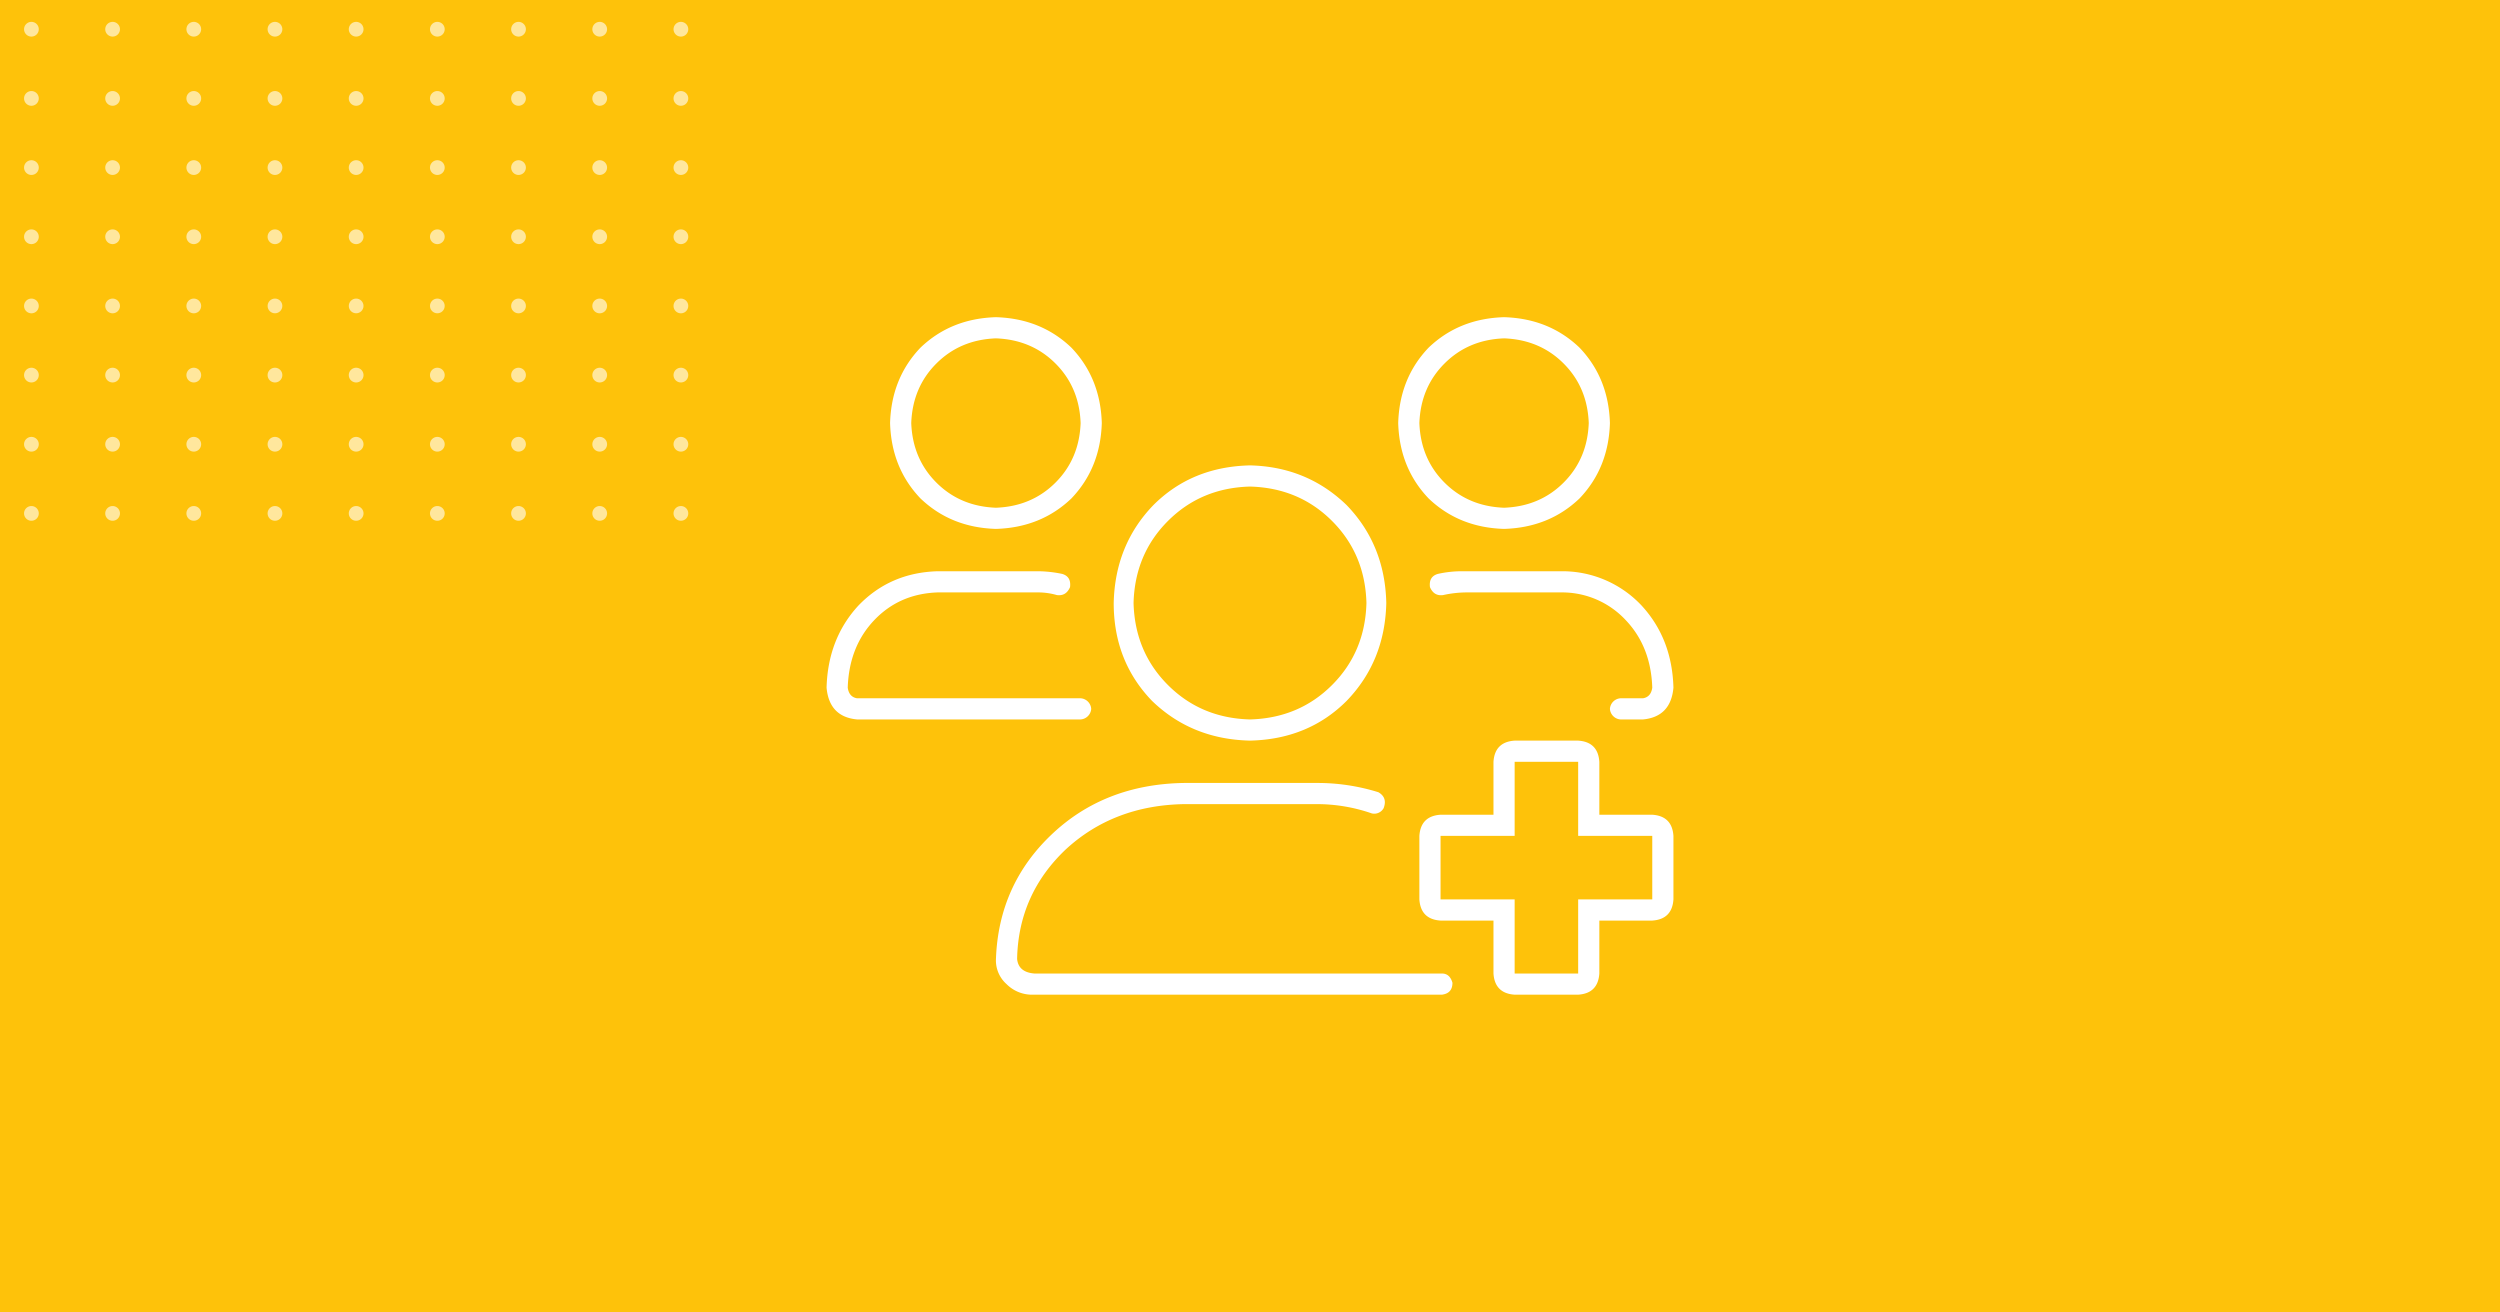 <?xml version="1.0" encoding="UTF-8"?>
<svg xmlns="http://www.w3.org/2000/svg" width="1000" height="525" viewBox="0 0 1000 525">
  <g id="Group_15063" data-name="Group 15063" transform="translate(-11778.133 -18789.878)">
    <g id="Artwork_9" data-name="Artwork 9" transform="translate(11777.81 18790)">
      <rect id="Rectangle_5808" data-name="Rectangle 5808" width="1000" height="525" transform="translate(0.323 -0.122)" fill="#fec20a"></rect>
    </g>
    <g id="Group_15064" data-name="Group 15064" transform="translate(11787.755 18798.629)" opacity="0.599">
      <path id="Path_1757" data-name="Path 1757" d="M65.822,19.2a2.946,2.946,0,1,0,2.945-2.946A2.946,2.946,0,0,0,65.822,19.2Z" transform="translate(-65.822 -16.258)" fill="#fff"></path>
      <path id="Path_1758" data-name="Path 1758" d="M85.782,19.2a2.945,2.945,0,1,0,2.945-2.946A2.945,2.945,0,0,0,85.782,19.2Z" transform="translate(-53.308 -16.258)" fill="#fff"></path>
      <path id="Path_1759" data-name="Path 1759" d="M105.741,19.2a2.945,2.945,0,1,0,.863-2.084,2.946,2.946,0,0,0-.863,2.084Z" transform="translate(-40.794 -16.258)" fill="#fff"></path>
      <path id="Path_1760" data-name="Path 1760" d="M125.7,19.2a2.946,2.946,0,1,0,2.945-2.946A2.946,2.946,0,0,0,125.7,19.2Z" transform="translate(-28.28 -16.258)" fill="#fff"></path>
      <path id="Path_1761" data-name="Path 1761" d="M145.66,19.2a2.945,2.945,0,1,0,.862-2.084,2.946,2.946,0,0,0-.862,2.084Z" transform="translate(-15.765 -16.258)" fill="#fff"></path>
      <path id="Path_1762" data-name="Path 1762" d="M165.62,19.2a2.946,2.946,0,1,0,2.945-2.946A2.946,2.946,0,0,0,165.62,19.2Z" transform="translate(-3.251 -16.258)" fill="#fff"></path>
      <path id="Path_1763" data-name="Path 1763" d="M185.58,19.2a2.945,2.945,0,1,0,2.945-2.946A2.945,2.945,0,0,0,185.58,19.2Z" transform="translate(9.263 -16.258)" fill="#fff"></path>
      <path id="Path_1764" data-name="Path 1764" d="M205.539,19.2a2.945,2.945,0,1,0,.862-2.084,2.946,2.946,0,0,0-.862,2.084Z" transform="translate(21.777 -16.258)" fill="#fff"></path>
      <path id="Path_1765" data-name="Path 1765" d="M225.5,19.2a2.945,2.945,0,1,0,2.945-2.946A2.945,2.945,0,0,0,225.5,19.2Z" transform="translate(34.292 -16.258)" fill="#fff"></path>
      <path id="Path_1770" data-name="Path 1770" d="M65.822,36.21a2.946,2.946,0,1,0,2.945-2.945A2.946,2.946,0,0,0,65.822,36.21Z" transform="translate(-65.822 -5.595)" fill="#fff"></path>
      <path id="Path_1771" data-name="Path 1771" d="M85.782,36.21a2.945,2.945,0,1,0,2.945-2.945,2.945,2.945,0,0,0-2.945,2.945Z" transform="translate(-53.308 -5.595)" fill="#fff"></path>
      <path id="Path_1772" data-name="Path 1772" d="M105.741,36.21a2.946,2.946,0,1,0,2.946-2.945,2.946,2.946,0,0,0-2.946,2.945Z" transform="translate(-40.794 -5.595)" fill="#fff"></path>
      <path id="Path_1773" data-name="Path 1773" d="M125.7,36.21a2.946,2.946,0,1,0,2.945-2.945A2.946,2.946,0,0,0,125.7,36.21Z" transform="translate(-28.28 -5.595)" fill="#fff"></path>
      <path id="Path_1774" data-name="Path 1774" d="M145.66,36.21a2.946,2.946,0,1,0,2.946-2.945,2.946,2.946,0,0,0-2.946,2.945Z" transform="translate(-15.765 -5.595)" fill="#fff"></path>
      <path id="Path_1775" data-name="Path 1775" d="M165.62,36.21a2.946,2.946,0,1,0,2.945-2.945,2.946,2.946,0,0,0-2.945,2.945Z" transform="translate(-3.251 -5.595)" fill="#fff"></path>
      <path id="Path_1776" data-name="Path 1776" d="M185.58,36.21a2.945,2.945,0,1,0,2.945-2.945,2.945,2.945,0,0,0-2.945,2.945Z" transform="translate(9.263 -5.595)" fill="#fff"></path>
      <path id="Path_1777" data-name="Path 1777" d="M205.539,36.21a2.946,2.946,0,1,0,2.946-2.945,2.946,2.946,0,0,0-2.946,2.945Z" transform="translate(21.777 -5.595)" fill="#fff"></path>
      <path id="Path_1778" data-name="Path 1778" d="M225.5,36.21a2.945,2.945,0,1,0,2.945-2.945A2.945,2.945,0,0,0,225.5,36.21Z" transform="translate(34.292 -5.595)" fill="#fff"></path>
      <path id="Path_1783" data-name="Path 1783" d="M65.822,53.217a2.946,2.946,0,1,0,2.945-2.946,2.946,2.946,0,0,0-2.945,2.946Z" transform="translate(-65.822 5.067)" fill="#fff"></path>
      <path id="Path_1784" data-name="Path 1784" d="M85.782,53.217a2.945,2.945,0,1,0,2.945-2.946,2.945,2.945,0,0,0-2.945,2.946Z" transform="translate(-53.308 5.067)" fill="#fff"></path>
      <path id="Path_1785" data-name="Path 1785" d="M105.741,53.217a2.945,2.945,0,1,0,.863-2.084,2.946,2.946,0,0,0-.863,2.084Z" transform="translate(-40.794 5.067)" fill="#fff"></path>
      <path id="Path_1786" data-name="Path 1786" d="M125.7,53.217a2.946,2.946,0,1,0,2.945-2.946,2.946,2.946,0,0,0-2.945,2.946Z" transform="translate(-28.28 5.067)" fill="#fff"></path>
      <path id="Path_1787" data-name="Path 1787" d="M145.66,53.217a2.945,2.945,0,1,0,.862-2.084,2.946,2.946,0,0,0-.862,2.084Z" transform="translate(-15.765 5.067)" fill="#fff"></path>
      <path id="Path_1788" data-name="Path 1788" d="M165.62,53.217a2.946,2.946,0,1,0,2.945-2.946,2.946,2.946,0,0,0-2.945,2.946Z" transform="translate(-3.251 5.067)" fill="#fff"></path>
      <path id="Path_1789" data-name="Path 1789" d="M185.58,53.217a2.945,2.945,0,1,0,2.945-2.946,2.945,2.945,0,0,0-2.945,2.946Z" transform="translate(9.263 5.067)" fill="#fff"></path>
      <path id="Path_1790" data-name="Path 1790" d="M205.539,53.217a2.945,2.945,0,1,0,.862-2.084,2.946,2.946,0,0,0-.862,2.084Z" transform="translate(21.777 5.067)" fill="#fff"></path>
      <path id="Path_1791" data-name="Path 1791" d="M225.5,53.217a2.945,2.945,0,1,0,2.945-2.946,2.945,2.945,0,0,0-2.945,2.946Z" transform="translate(34.292 5.067)" fill="#fff"></path>
      <path id="Path_1796" data-name="Path 1796" d="M65.822,70.223a2.946,2.946,0,1,0,2.945-2.945,2.946,2.946,0,0,0-2.945,2.945Z" transform="translate(-65.822 15.73)" fill="#fff"></path>
      <path id="Path_1797" data-name="Path 1797" d="M85.782,70.223a2.945,2.945,0,1,0,2.945-2.945,2.945,2.945,0,0,0-2.945,2.945Z" transform="translate(-53.308 15.73)" fill="#fff"></path>
      <path id="Path_1798" data-name="Path 1798" d="M105.741,70.223a2.946,2.946,0,1,0,2.946-2.945,2.946,2.946,0,0,0-2.946,2.945Z" transform="translate(-40.794 15.73)" fill="#fff"></path>
      <path id="Path_1799" data-name="Path 1799" d="M125.7,70.223a2.946,2.946,0,1,0,2.945-2.945,2.946,2.946,0,0,0-2.945,2.945Z" transform="translate(-28.28 15.73)" fill="#fff"></path>
      <path id="Path_1800" data-name="Path 1800" d="M145.66,70.223a2.946,2.946,0,1,0,2.946-2.945,2.946,2.946,0,0,0-2.946,2.945Z" transform="translate(-15.765 15.73)" fill="#fff"></path>
      <path id="Path_1801" data-name="Path 1801" d="M165.62,70.223a2.946,2.946,0,1,0,2.945-2.945,2.946,2.946,0,0,0-2.945,2.945Z" transform="translate(-3.251 15.73)" fill="#fff"></path>
      <path id="Path_1802" data-name="Path 1802" d="M185.58,70.223a2.945,2.945,0,1,0,2.945-2.945,2.945,2.945,0,0,0-2.945,2.945Z" transform="translate(9.263 15.73)" fill="#fff"></path>
      <path id="Path_1803" data-name="Path 1803" d="M205.539,70.223a2.946,2.946,0,1,0,2.946-2.945,2.946,2.946,0,0,0-2.946,2.945Z" transform="translate(21.777 15.73)" fill="#fff"></path>
      <path id="Path_1804" data-name="Path 1804" d="M225.5,70.223a2.945,2.945,0,1,0,2.945-2.945,2.945,2.945,0,0,0-2.945,2.945Z" transform="translate(34.292 15.73)" fill="#fff"></path>
      <path id="Path_1809" data-name="Path 1809" d="M65.822,87.235a2.946,2.946,0,1,0,2.945-2.946A2.946,2.946,0,0,0,65.822,87.235Z" transform="translate(-65.822 26.396)" fill="#fff"></path>
      <path id="Path_1810" data-name="Path 1810" d="M85.782,87.235a2.945,2.945,0,1,0,2.945-2.946,2.945,2.945,0,0,0-2.945,2.946Z" transform="translate(-53.308 26.396)" fill="#fff"></path>
      <path id="Path_1811" data-name="Path 1811" d="M105.741,87.235a2.946,2.946,0,1,0,2.946-2.946A2.946,2.946,0,0,0,105.741,87.235Z" transform="translate(-40.794 26.396)" fill="#fff"></path>
      <circle id="Ellipse_2421" data-name="Ellipse 2421" cx="2.945" cy="2.945" r="2.945" transform="translate(97.422 110.677)" fill="#fff"></circle>
      <circle id="Ellipse_2422" data-name="Ellipse 2422" cx="2.945" cy="2.945" r="2.945" transform="translate(129.895 110.677)" fill="#fff"></circle>
      <circle id="Ellipse_2423" data-name="Ellipse 2423" cx="2.945" cy="2.945" r="2.945" transform="translate(162.369 110.677)" fill="#fff"></circle>
      <path id="Path_1812" data-name="Path 1812" d="M185.58,87.235a2.945,2.945,0,1,0,2.945-2.946,2.945,2.945,0,0,0-2.945,2.946Z" transform="translate(9.263 26.396)" fill="#fff"></path>
      <path id="Path_1813" data-name="Path 1813" d="M205.539,87.235a2.946,2.946,0,1,0,2.946-2.946A2.946,2.946,0,0,0,205.539,87.235Z" transform="translate(21.777 26.396)" fill="#fff"></path>
      <path id="Path_1814" data-name="Path 1814" d="M225.5,87.235a2.945,2.945,0,1,0,2.945-2.946,2.945,2.945,0,0,0-2.945,2.946Z" transform="translate(34.292 26.396)" fill="#fff"></path>
      <path id="Path_1819" data-name="Path 1819" d="M65.822,104.235a2.946,2.946,0,1,0,2.945-2.945,2.946,2.946,0,0,0-2.945,2.945Z" transform="translate(-65.822 37.055)" fill="#fff"></path>
      <path id="Path_19119" data-name="Path 19119" d="M65.822,104.235a2.946,2.946,0,1,0,2.945-2.945,2.946,2.946,0,0,0-2.945,2.945Z" transform="translate(-65.822 64.715)" fill="#fff"></path>
      <path id="Path_19128" data-name="Path 19128" d="M65.822,104.235a2.946,2.946,0,1,0,2.945-2.945,2.946,2.946,0,0,0-2.945,2.945Z" transform="translate(-65.822 92.375)" fill="#fff"></path>
      <path id="Path_1820" data-name="Path 1820" d="M85.782,104.235a2.945,2.945,0,1,0,2.945-2.945,2.945,2.945,0,0,0-2.945,2.945Z" transform="translate(-53.308 37.055)" fill="#fff"></path>
      <path id="Path_19118" data-name="Path 19118" d="M85.782,104.235a2.945,2.945,0,1,0,2.945-2.945,2.945,2.945,0,0,0-2.945,2.945Z" transform="translate(-53.308 64.715)" fill="#fff"></path>
      <path id="Path_19127" data-name="Path 19127" d="M85.782,104.235a2.945,2.945,0,1,0,2.945-2.945,2.945,2.945,0,0,0-2.945,2.945Z" transform="translate(-53.308 92.375)" fill="#fff"></path>
      <path id="Path_1821" data-name="Path 1821" d="M105.741,104.235a2.946,2.946,0,1,0,2.946-2.945,2.946,2.946,0,0,0-2.946,2.945Z" transform="translate(-40.794 37.055)" fill="#fff"></path>
      <path id="Path_19111" data-name="Path 19111" d="M105.741,104.235a2.946,2.946,0,1,0,2.946-2.945,2.946,2.946,0,0,0-2.946,2.945Z" transform="translate(-40.794 64.715)" fill="#fff"></path>
      <path id="Path_19120" data-name="Path 19120" d="M105.741,104.235a2.946,2.946,0,1,0,2.946-2.945,2.946,2.946,0,0,0-2.946,2.945Z" transform="translate(-40.794 92.375)" fill="#fff"></path>
      <path id="Path_1822" data-name="Path 1822" d="M125.7,104.235a2.946,2.946,0,1,0,2.945-2.945,2.946,2.946,0,0,0-2.945,2.945Z" transform="translate(-28.28 37.055)" fill="#fff"></path>
      <path id="Path_19112" data-name="Path 19112" d="M125.7,104.235a2.946,2.946,0,1,0,2.945-2.945,2.946,2.946,0,0,0-2.945,2.945Z" transform="translate(-28.28 64.715)" fill="#fff"></path>
      <path id="Path_19121" data-name="Path 19121" d="M125.7,104.235a2.946,2.946,0,1,0,2.945-2.945,2.946,2.946,0,0,0-2.945,2.945Z" transform="translate(-28.28 92.375)" fill="#fff"></path>
      <path id="Path_1823" data-name="Path 1823" d="M145.66,104.235a2.946,2.946,0,1,0,2.946-2.945,2.946,2.946,0,0,0-2.946,2.945Z" transform="translate(-15.765 37.055)" fill="#fff"></path>
      <path id="Path_19113" data-name="Path 19113" d="M145.66,104.235a2.946,2.946,0,1,0,2.946-2.945,2.946,2.946,0,0,0-2.946,2.945Z" transform="translate(-15.765 64.715)" fill="#fff"></path>
      <path id="Path_19122" data-name="Path 19122" d="M145.66,104.235a2.946,2.946,0,1,0,2.946-2.945,2.946,2.946,0,0,0-2.946,2.945Z" transform="translate(-15.765 92.375)" fill="#fff"></path>
      <path id="Path_1824" data-name="Path 1824" d="M165.62,104.235a2.946,2.946,0,1,0,2.945-2.945,2.946,2.946,0,0,0-2.945,2.945Z" transform="translate(-3.251 37.055)" fill="#fff"></path>
      <path id="Path_19114" data-name="Path 19114" d="M165.62,104.235a2.946,2.946,0,1,0,2.945-2.945,2.946,2.946,0,0,0-2.945,2.945Z" transform="translate(-3.251 64.715)" fill="#fff"></path>
      <path id="Path_19123" data-name="Path 19123" d="M165.62,104.235a2.946,2.946,0,1,0,2.945-2.945,2.946,2.946,0,0,0-2.945,2.945Z" transform="translate(-3.251 92.375)" fill="#fff"></path>
      <path id="Path_1825" data-name="Path 1825" d="M185.58,104.235a2.945,2.945,0,1,0,2.945-2.945,2.945,2.945,0,0,0-2.945,2.945Z" transform="translate(9.263 37.055)" fill="#fff"></path>
      <path id="Path_19115" data-name="Path 19115" d="M185.58,104.235a2.945,2.945,0,1,0,2.945-2.945,2.945,2.945,0,0,0-2.945,2.945Z" transform="translate(9.263 64.715)" fill="#fff"></path>
      <path id="Path_19124" data-name="Path 19124" d="M185.58,104.235a2.945,2.945,0,1,0,2.945-2.945,2.945,2.945,0,0,0-2.945,2.945Z" transform="translate(9.263 92.375)" fill="#fff"></path>
      <path id="Path_1826" data-name="Path 1826" d="M205.539,104.235a2.946,2.946,0,1,0,2.946-2.945,2.946,2.946,0,0,0-2.946,2.945Z" transform="translate(21.777 37.055)" fill="#fff"></path>
      <path id="Path_19116" data-name="Path 19116" d="M205.539,104.235a2.946,2.946,0,1,0,2.946-2.945,2.946,2.946,0,0,0-2.946,2.945Z" transform="translate(21.777 64.715)" fill="#fff"></path>
      <path id="Path_19125" data-name="Path 19125" d="M205.539,104.235a2.946,2.946,0,1,0,2.946-2.945,2.946,2.946,0,0,0-2.946,2.945Z" transform="translate(21.777 92.375)" fill="#fff"></path>
      <path id="Path_1827" data-name="Path 1827" d="M225.5,104.235a2.945,2.945,0,1,0,2.945-2.945,2.945,2.945,0,0,0-2.945,2.945Z" transform="translate(34.292 37.055)" fill="#fff"></path>
      <path id="Path_19117" data-name="Path 19117" d="M225.5,104.235a2.945,2.945,0,1,0,2.945-2.945,2.945,2.945,0,0,0-2.945,2.945Z" transform="translate(34.292 64.715)" fill="#fff"></path>
      <path id="Path_19126" data-name="Path 19126" d="M225.5,104.235a2.945,2.945,0,1,0,2.945-2.945,2.945,2.945,0,0,0-2.945,2.945Z" transform="translate(34.292 92.375)" fill="#fff"></path>
    </g>
    <path id="Path_19129" data-name="Path 19129" d="M84.688-135.5a43.8,43.8,0,0,0-9.527,1.059q-3.705,1.059-3.176,5.293,1.588,3.705,5.293,3.176a43.8,43.8,0,0,1,9.527-1.059h38.639a34.757,34.757,0,0,1,24.877,11.115q10.057,10.586,10.586,26.994-.529,3.705-3.705,4.234h-9a4.554,4.554,0,0,0-4.234,4.234,4.554,4.554,0,0,0,4.234,4.234h9q11.115-1.059,12.174-12.7-.529-19.584-12.7-32.816A43.422,43.422,0,0,0,125.443-135.5ZM0-67.75q23.289-.529,38.639-15.879Q53.988-99.508,54.518-122.8q-.529-23.289-15.879-39.168Q22.76-177.314,0-177.844q-23.289.529-38.639,15.879-15.35,15.879-15.879,39.168,0,23.289,15.35,39.168Q-23.289-68.279,0-67.75ZM0-169.375q19.584.529,32.816,13.762T46.578-122.8q-.529,19.584-13.762,32.816T0-76.219q-19.584-.529-32.816-13.762T-46.578-122.8q.529-19.584,13.762-32.816T0-169.375Zm101.625,16.938q18-.529,30.17-12.174,11.645-12.174,12.174-30.17-.529-18-12.174-30.17-12.174-11.645-30.17-12.174-18,.529-30.17,12.174-11.645,12.174-12.174,30.17.529,18,12.174,30.17Q83.629-152.967,101.625-152.437Zm0-76.219q14.291.529,23.818,10.057T135.5-194.781q-.529,14.291-10.057,23.818t-23.818,10.057q-14.291-.529-23.818-10.057T67.75-194.781q.529-14.291,10.057-23.818T101.625-228.656ZM160.906-38.109H139.734V-59.281q-.529-7.939-8.469-8.469H105.859q-7.939.529-8.469,8.469v21.172H76.219q-7.939.529-8.469,8.469V-4.234q.529,7.939,8.469,8.469H97.391V25.406q.529,7.939,8.469,8.469h25.406q7.939-.529,8.469-8.469V4.234h21.172q7.939-.529,8.469-8.469V-29.641Q168.846-37.58,160.906-38.109Zm0,33.875H131.266V25.406H105.859V-4.234H76.219V-29.641h29.641V-59.281h25.406v29.641h29.641ZM76.748,25.406H-86.275q-6.352-.529-6.881-5.822.529-25.936,19.584-43.932,19.055-17.467,47.107-18h52.93A66.8,66.8,0,0,1,48.7-38.639a4.273,4.273,0,0,0,4.764-2.117q1.588-4.234-2.117-6.352a81.585,81.585,0,0,0-24.877-3.705h-52.93q-31.758.529-52.93,20.643t-22.23,49.754a12.678,12.678,0,0,0,4.234,10.057A14.363,14.363,0,0,0-86.8,33.875H76.748q4.234-.529,4.234-4.764Q79.924,25.406,76.748,25.406ZM-101.625-152.437q18-.529,30.17-12.174,11.645-12.174,12.174-30.17-.529-18-12.174-30.17-12.174-11.645-30.17-12.174-18,.529-30.17,12.174-11.645,12.174-12.174,30.17.529,18,12.174,30.17Q-119.621-152.967-101.625-152.437Zm0-76.219q14.291.529,23.818,10.057t10.057,23.818q-.529,14.291-10.057,23.818t-23.818,10.057q-14.291-.529-23.818-10.057T-135.5-194.781q.529-14.291,10.057-23.818T-101.625-228.656Zm38.109,148.2a4.554,4.554,0,0,0-4.234-4.234H-157.2q-3.176-.529-3.705-4.234.529-16.408,10.586-26.994t25.406-11.115h40.227a26.862,26.862,0,0,1,7.41,1.059q3.705.529,5.293-3.176.529-4.234-3.176-5.293a49.063,49.063,0,0,0-9.527-1.059h-40.227q-19.055.529-31.758,13.762-12.174,13.232-12.7,32.816,1.059,11.645,12.174,12.7H-67.75A4.554,4.554,0,0,0-63.516-80.453Z" transform="translate(12278.133 19153.877)" fill="#fff"></path>
  </g>
</svg>
